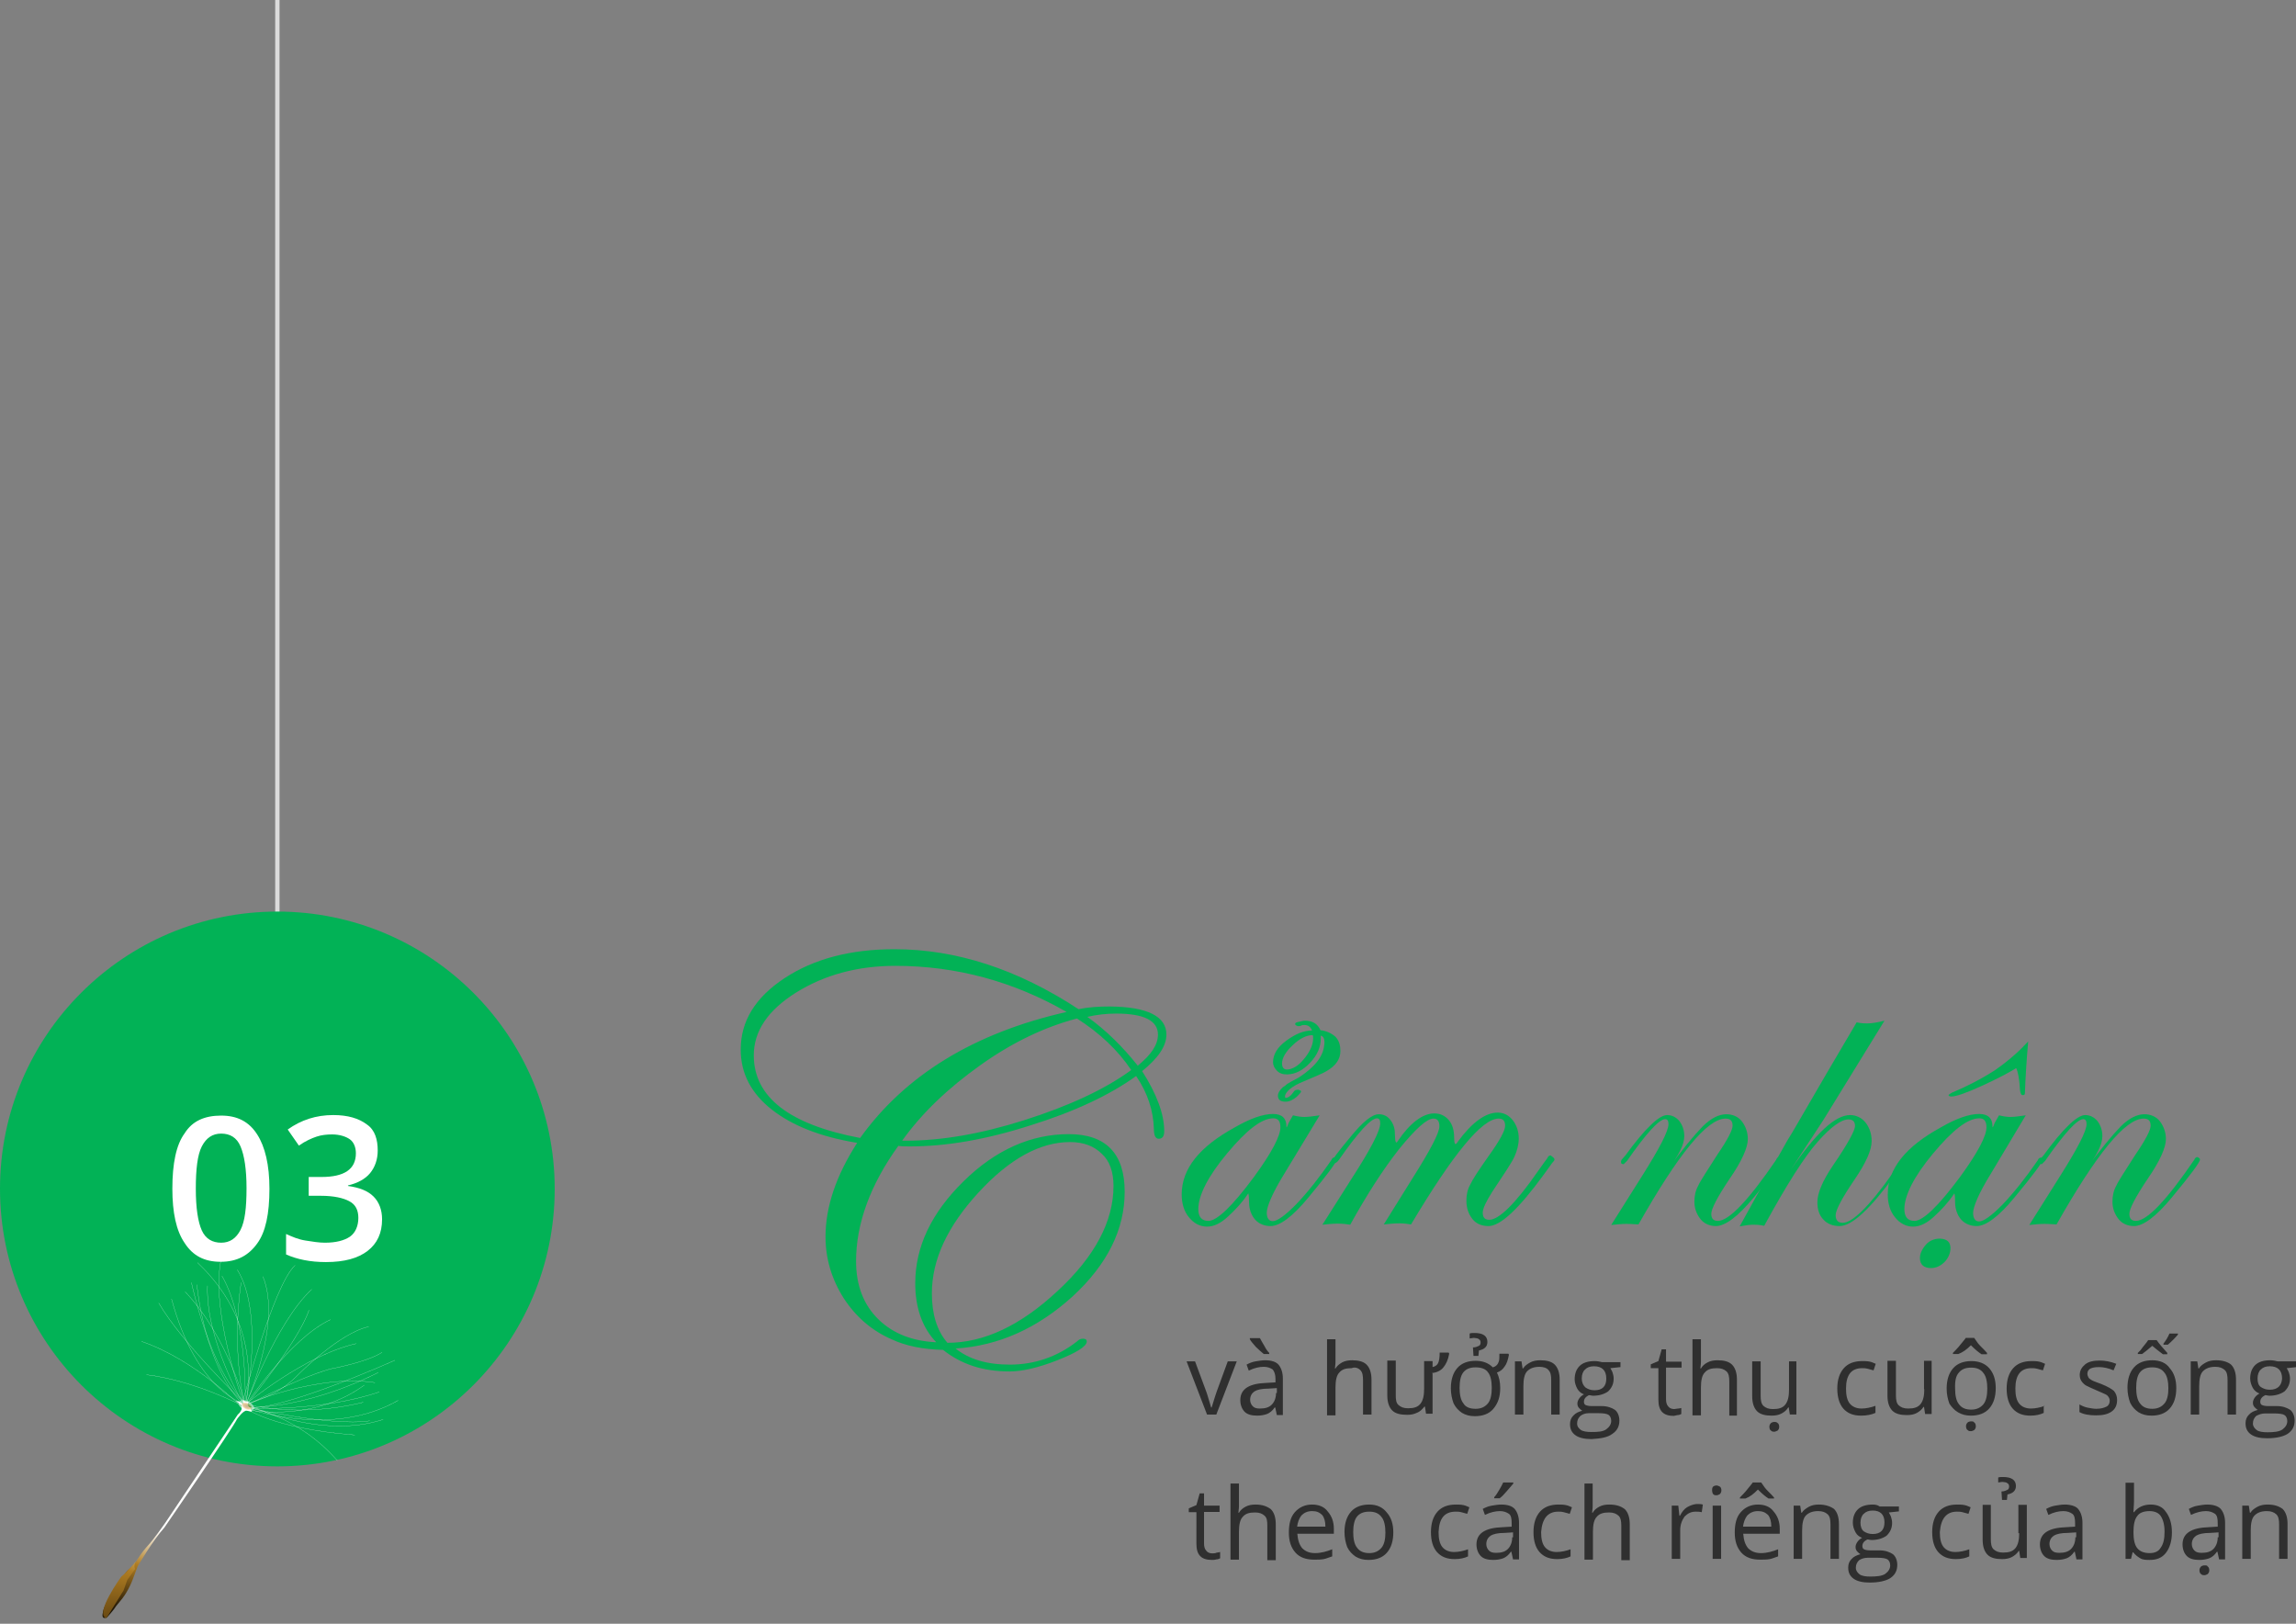 <?xml version="1.0" encoding="utf-8"?>
<!-- Generator: Adobe Illustrator 18.1.0, SVG Export Plug-In . SVG Version: 6.00 Build 0)  -->
<svg version="1.1" id="Layer_1" xmlns="http://www.w3.org/2000/svg" xmlns:xlink="http://www.w3.org/1999/xlink" x="0px" y="0px"
	 viewBox="0 0 841.9 595.3" enable-background="new 0 0 841.9 595.3" xml:space="preserve">
<rect x="0" y="0" width="841.9" height="595.3" fill="#808080" stroke="none"/>
<g>
	<g>
		<path fill="#2F2F2F" d="M446,518.6l7.5-19.5h-3.3c-2.4,6.7-4.1,11-4.7,13c-0.6,2-1,3.3-1.2,3.9h-0.2c-0.2-0.8-0.8-2.6-1.6-5.3
			l-4.3-11.6h-3.1l7.5,19.5H446L446,518.6z M463.4,496.4h2V496c-0.6-0.6-1.2-1.4-1.8-2.6c-0.6-1-1.2-2-1.6-2.8h-3.7v0.4
			c0.4,0.8,1.2,1.6,2.2,2.8C461.8,495,462.6,495.8,463.4,496.4z M463.9,498.7c-1.2,0-2.2,0.2-3.5,0.4c-1.2,0.2-2.2,0.6-3.3,1.2
			l0.8,2.2c2-1,3.9-1.4,5.5-1.4c1.4,0,2.4,0.4,3.3,1c0.6,0.8,1,1.8,1,3.5v1.2l-3.3,0.2c-6.3,0.2-9.6,2.2-9.6,6.3
			c0,1.8,0.6,3.3,1.6,4.3c1,1,2.6,1.4,4.5,1.4c1.4,0,2.6-0.2,3.7-0.6c1-0.4,2-1.2,2.8-2.4h0.2l0.6,2.8h2.2v-13.4
			c0-2.2-0.6-3.9-1.6-5.1C467.9,499.3,466.3,498.7,463.9,498.7z M467.9,510.7c0,1.8-0.6,3.3-1.6,4.3c-1,1-2.4,1.4-4.3,1.4
			c-1.2,0-2-0.2-2.6-0.8c-0.6-0.6-1-1.4-1-2.4c0-1.4,0.6-2.4,1.6-3.1c1-0.6,2.6-1,5.1-1l3.1-0.2v1.8H467.9z M498.8,502.3
			c0.8,0.8,1,2,1,3.7v12.6h3.1v-12.8c0-2.4-0.6-4.3-1.8-5.5c-1.2-1.2-3.1-1.6-5.3-1.6c-1.4,0-2.6,0.2-3.7,0.8
			c-1,0.6-1.8,1.2-2.4,2.2h-0.2c0-0.6,0.2-1.4,0.2-2.4V491h-3.1v27.9h3.1v-10.2c0-2.6,0.4-4.5,1.4-5.5c1-1.2,2.4-1.6,4.5-1.6
			C496.8,501.1,498,501.5,498.8,502.3z M525.1,503.4c1.6-0.2,3.1-0.8,4.1-2s1.8-2.8,2.2-5.1l-0.2-0.4h-3.3c0,1.8-0.2,3.1-0.6,3.9
			c-0.4,0.8-1.2,1.2-2,1.4v-2.2h-3.1v10.2c0,2.4-0.4,4.3-1.4,5.5c-1,1.2-2.4,1.6-4.5,1.6c-1.6,0-2.6-0.4-3.5-1.2s-1-2-1-3.7v-12.6
			h-3.1v12.8c0,2.4,0.6,4.3,1.8,5.5c1.2,1.2,3.1,1.6,5.5,1.6c1.4,0,2.4-0.2,3.7-0.8c1-0.4,1.8-1.2,2.6-2.2h0.2l0.4,2.6h2.4v-14.8
			H525.1z M542.3,491c0.4,0.2,0.6,0.6,0.6,1.2s-0.2,1-0.6,1.2c-0.4,0.2-1.2,0.6-2.2,0.6l0.2,3.1h1.8l0.2-2c2-0.4,3.1-1.4,3.1-3.1
			c0-2.2-1.6-3.3-4.7-3.3c-0.8,0-1.4,0-1.8,0.2v1.8c0.4,0,1-0.2,1.6-0.2C541.3,490.6,541.9,490.6,542.3,491z M550.1,508.9
			c0-2.2-0.4-4.1-1.2-5.7c1.2-0.4,2.2-1.2,2.8-2.2c0.8-1,1.2-2.4,1.6-4.3l-0.2-0.4h-3.3c0,1.2,0,2.2-0.2,2.8c-0.2,0.6-0.4,1-0.8,1.4
			c-0.4,0.4-0.8,0.6-1.4,0.8c-1.6-1.6-3.7-2.4-6.3-2.4c-2.8,0-5.1,0.8-6.7,2.6c-1.6,1.8-2.4,4.3-2.4,7.5c0,2,0.4,3.9,1,5.5
			c0.8,1.6,1.8,2.6,3.1,3.5c1.4,0.8,2.8,1.2,4.7,1.2c2.8,0,5.1-0.8,6.7-2.6C549.3,514.5,550.1,512.1,550.1,508.9z M545.6,514.5
			c-1,1.2-2.4,2-4.5,2s-3.7-0.6-4.5-2c-1-1.2-1.4-3.3-1.4-5.7s0.4-4.5,1.4-5.7c1-1.2,2.4-1.8,4.5-1.8s3.7,0.6,4.5,1.8
			c1,1.2,1.4,3.3,1.4,5.7S546.6,513.3,545.6,514.5z M567.8,502.3c0.8,0.8,1,2,1,3.7v12.6h3.1v-12.8c0-2.4-0.6-4.3-1.8-5.5
			c-1.2-1.2-3.1-1.6-5.3-1.6c-1.4,0-2.6,0.2-3.7,0.8s-2,1.2-2.6,2.2h-0.2l-0.4-2.6h-2.4v19.5h3.1v-10.4c0-2.6,0.4-4.5,1.4-5.5
			c1-1,2.4-1.6,4.5-1.6C565.9,501.1,567.2,501.5,567.8,502.3z M591.2,525.7c1.8-1.2,2.6-2.8,2.6-4.9c0-1.6-0.6-3.1-1.6-3.9
			c-1.2-0.8-2.8-1.4-4.9-1.4h-3.7c-1,0-1.8-0.2-2.2-0.4c-0.4-0.2-0.6-0.6-0.6-1.2c0-1,0.6-1.8,1.8-2.4c0.6,0,1,0.2,1.6,0.2
			c2.2,0,4.1-0.6,5.5-1.6c1.2-1.2,2-2.6,2-4.7c0-0.8-0.2-1.6-0.4-2.2c-0.2-0.6-0.6-1.2-0.8-1.6l3.7-0.4v-1.8h-6.7
			c-0.8-0.2-1.8-0.4-2.8-0.4c-2.4,0-4.3,0.6-5.5,1.8c-1.2,1.2-1.8,2.8-1.8,4.9c0,1.2,0.4,2.4,1,3.5c0.6,1,1.4,1.6,2.4,2
			c-0.8,0.4-1.4,1-1.8,1.6c-0.4,0.6-0.6,1.2-0.6,1.8s0.2,1.2,0.6,1.6c0.4,0.4,0.8,0.8,1.2,1c-1.4,0.4-2.4,0.8-3.3,1.8
			c-0.8,0.8-1.2,1.8-1.2,3.1c0,1.8,0.6,3.1,2,4.1c1.4,1,3.5,1.4,5.9,1.4C586.9,527.4,589.5,527,591.2,525.7z M580,505.4
			c0-1.4,0.4-2.6,1.2-3.3c0.8-0.8,1.8-1.2,3.3-1.2c2.8,0,4.5,1.4,4.5,4.5c0,2.8-1.4,4.3-4.3,4.3c-1.4,0-2.4-0.4-3.3-1
			C580.4,507.8,580,506.6,580,505.4z M578.3,521.9c0-1.2,0.4-2,1.2-2.8c0.8-0.6,1.8-1,3.1-1h3.5c1.8,0,3.1,0.2,3.7,0.6
			c0.6,0.4,1,1.2,1,2.2c0,1.2-0.6,2.2-1.8,3.1s-3.1,1-5.5,1c-1.6,0-3.1-0.2-3.9-0.8C579,523.7,578.3,523.1,578.3,521.9z
			 M615.1,518.8c0.6,0,1-0.2,1.4-0.4v-2.2c-0.2,0-0.6,0.2-1.2,0.2c-0.4,0-1,0.2-1.4,0.2c-1,0-1.8-0.4-2.2-1
			c-0.6-0.6-0.8-1.6-0.8-2.6v-11.6h5.7v-2.2h-5.7v-4.5h-1.6l-1.2,4.3l-2.8,1.2v1.4h2.8v11.6c0,4.1,1.8,5.9,5.7,5.9
			C613.9,519,614.5,519,615.1,518.8z M636.9,518.6v-12.8c0-2.4-0.6-4.3-1.8-5.5s-3.1-1.6-5.3-1.6c-1.4,0-2.6,0.2-3.7,0.8
			s-1.8,1.2-2.4,2.2h-0.2c0-0.6,0.2-1.4,0.2-2.4V491h-3.1v27.9h3.1v-10.2c0-2.6,0.4-4.5,1.4-5.5c1-1.2,2.4-1.6,4.5-1.6
			c1.6,0,2.6,0.4,3.5,1.2c0.8,0.8,1,2,1,3.7V519h2.8V518.6z M659.1,499.1H656v10.4c0,2.4-0.4,4.3-1.4,5.5c-1,1.2-2.4,1.6-4.5,1.6
			c-1.6,0-2.6-0.4-3.5-1.2c-0.8-0.8-1-2-1-3.7v-12.6h-3.1v12.8c0,2.4,0.6,4.3,1.8,5.5c1.2,1.2,3.1,1.6,5.3,1.6
			c1.4,0,2.6-0.2,3.7-0.8s1.8-1.2,2.4-2.2h0.2l0.4,2.6h2.4v-19.5H659.1z M651.8,524.5c0.4-0.4,0.6-0.8,0.6-1.4
			c0-0.6-0.2-1.2-0.6-1.4c-0.4-0.4-0.8-0.4-1.2-0.4c-0.4,0-1,0.2-1.2,0.4c-0.4,0.4-0.6,0.8-0.6,1.4c0,0.6,0.2,1.2,0.6,1.4
			c0.4,0.4,0.8,0.4,1.2,0.4C650.9,524.9,651.3,524.7,651.8,524.5z M687.7,518v-2.6c-1.6,0.6-3.5,1-5.1,1c-1.8,0-3.3-0.6-4.3-1.8
			c-1-1.2-1.4-3.1-1.4-5.5c0-5.1,2-7.5,5.9-7.5c0.6,0,1.2,0,2,0.2s1.4,0.4,2.2,0.6l0.8-2.4c-0.6-0.2-1.2-0.6-2.2-0.8
			c-1-0.2-1.8-0.2-2.8-0.2c-2.8,0-5.1,0.8-6.7,2.6c-1.6,1.8-2.4,4.3-2.4,7.5s0.8,5.7,2.2,7.3c1.6,1.8,3.7,2.6,6.5,2.6
			C684.7,519,686.3,518.6,687.7,518z M705.6,509.3c0,2.4-0.4,4.3-1.4,5.5c-1,1.2-2.4,1.6-4.5,1.6c-1.6,0-2.6-0.4-3.5-1.2
			c-0.8-0.8-1-2-1-3.7v-12.6h-3.1v12.8c0,2.4,0.6,4.3,1.8,5.5c1.2,1.2,3.1,1.6,5.3,1.6c1.4,0,2.6-0.2,3.7-0.8c1-0.6,1.8-1.2,2.4-2.2
			h0.2l0.4,2.6h2.4v-19.5h-2.8V509.3z M722.7,521.1c-0.4,0-1,0.2-1.2,0.4c-0.4,0.4-0.6,0.8-0.6,1.4c0,0.6,0.2,1.2,0.6,1.4
			c0.4,0.4,0.8,0.4,1.2,0.4s0.8-0.2,1.2-0.4c0.4-0.4,0.6-0.8,0.6-1.4c0-0.6-0.2-1.2-0.6-1.4C723.7,521.1,723.3,521.1,722.7,521.1z
			 M722.7,493.2c1.6,1.6,2.8,2.6,3.9,3.3h2V496c-1.4-1.6-2.6-2.6-3.3-3.5c-0.6-0.8-1-1.4-1.4-2h-3.1c-0.2,0.4-0.8,1-1.4,1.8
			c-0.6,0.8-1.6,2-3.3,3.7v0.4h2C719.7,495.8,721.1,494.8,722.7,493.2z M718,517.8c1.4,0.8,2.8,1.2,4.7,1.2c2.8,0,5.1-0.8,6.7-2.6
			c1.6-1.8,2.4-4.3,2.4-7.5c0-3.1-0.8-5.5-2.4-7.3c-1.6-1.8-3.9-2.6-6.5-2.6c-2.8,0-5.1,0.8-6.7,2.6c-1.6,1.8-2.4,4.3-2.4,7.5
			c0,2,0.4,3.9,1,5.5C715.6,515.8,716.6,517,718,517.8z M718.3,503.2c1-1.2,2.4-1.8,4.5-1.8c2,0,3.5,0.6,4.5,2
			c1,1.2,1.4,3.3,1.4,5.7c0,2.4-0.4,4.5-1.4,5.7s-2.4,2-4.5,2c-2,0-3.5-0.6-4.5-2c-1-1.2-1.4-3.3-1.4-5.7
			C716.8,506.2,717.2,504.4,718.3,503.2z M749.8,515.4c-1.6,0.6-3.5,1-5.1,1c-1.8,0-3.3-0.6-4.3-1.8c-1-1.2-1.4-3.1-1.4-5.5
			c0-5.1,2-7.5,5.9-7.5c0.6,0,1.2,0,2,0.2s1.4,0.4,2.2,0.6l0.8-2.4c-0.6-0.2-1.2-0.6-2.2-0.8c-1-0.2-1.8-0.2-2.8-0.2
			c-2.8,0-5.1,0.8-6.7,2.6c-1.6,1.8-2.4,4.3-2.4,7.5s0.8,5.7,2.2,7.3c1.6,1.8,3.7,2.6,6.5,2.6c2,0,3.7-0.4,4.9-1v-2.6H749.8z
			 M770.5,507.4c-1.6-0.6-2.8-1-3.5-1.4c-0.6-0.4-1-0.6-1.2-1s-0.4-0.8-0.4-1.4c0-0.8,0.4-1.4,1-1.8c0.8-0.4,1.8-0.6,3.3-0.6
			c1.6,0,3.5,0.4,5.3,1.2l1-2.4c-2-0.8-4.1-1.2-6.1-1.2c-2.2,0-4.1,0.4-5.3,1.4c-1.2,1-2,2.2-2,3.9c0,0.8,0.2,1.6,0.6,2.2
			c0.4,0.6,1,1.2,1.6,1.6c0.8,0.4,2,1,3.9,1.8c1.8,0.8,3.3,1.4,3.9,1.8c0.6,0.6,1,1.2,1,2c0,1-0.4,1.8-1.2,2.2
			c-0.8,0.4-2,0.8-3.7,0.8c-1,0-2-0.2-3.1-0.4s-2-0.6-3.1-1.2v2.8c1.4,0.8,3.5,1.2,6.1,1.2c2.4,0,4.3-0.4,5.7-1.4c1.4-1,2-2.4,2-4.3
			c0-1.2-0.4-2.4-1.2-3.3C774.4,509.3,773,508.4,770.5,507.4z M793.3,492.6v0.4h1.6c1.4-1.2,2.6-2.4,3.7-3.7v-0.4h-3.1
			C794.9,490.3,794.1,491.6,793.3,492.6z M789.2,498.7c-2.8,0-5.1,0.8-6.7,2.6s-2.4,4.3-2.4,7.5c0,2,0.4,3.9,1,5.5
			c0.8,1.6,1.8,2.6,3.1,3.5c1.4,0.8,2.8,1.2,4.7,1.2c2.8,0,5.1-0.8,6.7-2.6s2.4-4.3,2.4-7.5c0-3.1-0.8-5.5-2.4-7.3
			C794.3,499.7,792.1,498.7,789.2,498.7z M793.7,514.5c-1,1.2-2.4,2-4.5,2c-2,0-3.5-0.6-4.5-2c-1-1.2-1.4-3.3-1.4-5.7
			s0.4-4.5,1.4-5.7c1-1.2,2.4-1.8,4.5-1.8c2,0,3.5,0.6,4.5,2c1,1.2,1.4,3.3,1.4,5.7C795.1,511.3,794.7,513.3,793.7,514.5z
			 M789.2,493.4c1.2,1,2.4,2,3.9,3.1h1.6V496c-1.8-2-3.1-3.5-3.9-4.7h-3.1c-0.6,1-1.6,2-2.8,3.7l-1,1v0.4h1.6
			C786.6,495.6,787.8,494.6,789.2,493.4z M812.6,498.7c-1.4,0-2.6,0.2-3.7,0.8s-2,1.2-2.6,2.2h-0.2l-0.4-2.6h-2.4v19.5h3.1v-10.4
			c0-2.6,0.4-4.5,1.4-5.5c1-1,2.4-1.6,4.5-1.6c1.6,0,2.6,0.4,3.5,1.2c0.8,0.8,1,2,1,3.7v12.6h3.1v-12.8c0-2.4-0.6-4.3-1.8-5.5
			C816.9,499.3,815,498.7,812.6,498.7z M841.9,499.1h-6.7c-0.8-0.2-1.8-0.4-2.8-0.4c-2.4,0-4.3,0.6-5.5,1.8
			c-1.2,1.2-1.8,2.8-1.8,4.9c0,1.2,0.4,2.4,1,3.5c0.6,1,1.4,1.6,2.4,2c-0.8,0.4-1.4,1-1.8,1.6c-0.4,0.6-0.6,1.2-0.6,1.8
			s0.2,1.2,0.6,1.6c0.4,0.4,0.8,0.8,1.2,1c-1.4,0.4-2.4,0.8-3.3,1.8c-0.8,0.8-1.2,1.8-1.2,3.1c0,1.8,0.6,3.1,2,4.1
			c1.4,1,3.5,1.4,5.9,1.4c3.3,0,5.9-0.6,7.5-1.6c1.8-1.2,2.6-2.8,2.6-4.9c0-1.6-0.6-3.1-1.6-3.9c-1.2-0.8-2.8-1.4-4.9-1.4h-3.3
			c-1,0-1.8-0.2-2.2-0.4c-0.4-0.2-0.6-0.6-0.6-1.2c0-1,0.6-1.8,1.8-2.4c0.6,0,1,0.2,1.6,0.2c2.2,0,4.1-0.6,5.5-1.6
			c1.2-1.2,2-2.6,2-4.7c0-0.8-0.2-1.6-0.4-2.2c-0.2-0.6-0.6-1.2-0.8-1.6l3.7-0.4v-2H841.9z M830.5,518.2h3.5c1.8,0,3.1,0.2,3.7,0.6
			c0.6,0.4,1,1.2,1,2.2c0,1.2-0.6,2.2-1.8,3.1c-1.2,0.8-3.1,1-5.5,1c-1.6,0-3.1-0.2-3.9-0.8c-0.8-0.6-1.4-1.4-1.4-2.4
			c0-1.2,0.4-2,1.2-2.8C828.3,518.6,829.3,518.2,830.5,518.2z M832.3,509.5c-1.4,0-2.4-0.4-3.3-1s-1.2-1.8-1.2-3.1
			c0-1.4,0.4-2.6,1.2-3.3c0.8-0.8,1.8-1.2,3.3-1.2c2.8,0,4.5,1.4,4.5,4.5C836.6,508,835.2,509.5,832.3,509.5z M444.5,569.5
			c-1,0-1.8-0.4-2.2-1c-0.6-0.6-0.8-1.6-0.8-2.6v-11.6h5.7V552h-5.7v-4.5h-1.6l-1.2,4.3l-2.8,1.2v1.4h2.8V566c0,4.1,1.8,5.9,5.7,5.9
			c0.4,0,1,0,1.6-0.2c0.6,0,1-0.2,1.4-0.4V569c-0.2,0-0.6,0.2-1.2,0.2C445.6,569.5,445.1,569.5,444.5,569.5z M460.4,551.6
			c-1.4,0-2.6,0.2-3.7,0.8s-1.8,1.2-2.4,2.2h-0.2c0-0.6,0.2-1.4,0.2-2.4v-8.3h-3.1v27.9h3.1v-10.2c0-2.6,0.4-4.5,1.4-5.5
			c1-1.2,2.4-1.6,4.5-1.6c1.6,0,2.6,0.4,3.5,1.2s1,2,1,3.7v12.6h3.1v-13.2c0-2.4-0.6-4.3-1.8-5.5
			C464.5,552.2,462.8,551.6,460.4,551.6z M481.1,551.6c-2.6,0-4.7,1-6.3,2.8c-1.6,1.8-2.2,4.3-2.2,7.5c0,3.1,0.8,5.5,2.4,7.3
			c1.6,1.8,3.9,2.6,6.9,2.6c1.4,0,2.4,0,3.5-0.2c1-0.2,1.8-0.6,3.1-1V568c-2,0.8-4.1,1.4-6.3,1.4c-2,0-3.5-0.6-4.7-1.8
			c-1-1.2-1.6-2.8-1.8-5.3h13.4v-1.8c0-2.6-0.8-4.7-2.2-6.3C485.6,552.4,483.6,551.6,481.1,551.6z M475.6,559.9
			c0.2-1.8,0.8-3.3,1.6-4.3c1-1,2.2-1.6,3.9-1.6s2.6,0.4,3.7,1.4c0.8,1,1.2,2.4,1.2,4.3h-10.4V559.9z M502.1,551.6
			c-2.8,0-5.1,0.8-6.7,2.6c-1.6,1.8-2.4,4.3-2.4,7.5c0,2,0.4,3.9,1,5.5c0.8,1.6,1.8,2.6,3.1,3.5c1.4,0.8,2.8,1.2,4.7,1.2
			c2.8,0,5.1-0.8,6.7-2.6c1.6-1.8,2.4-4.3,2.4-7.5c0-3.1-0.8-5.5-2.4-7.3C507,552.6,504.9,551.6,502.1,551.6z M506.6,567.4
			c-1,1.2-2.4,2-4.5,2c-2,0-3.5-0.6-4.5-2c-1-1.2-1.4-3.3-1.4-5.7c0-2.4,0.4-4.5,1.4-5.7s2.4-1.8,4.5-1.8c2,0,3.5,0.6,4.5,2
			c1,1.2,1.4,3.3,1.4,5.7C508,564.2,507.6,566.2,506.6,567.4z M533.8,554.2c0.6,0,1.2,0,2,0.2s1.4,0.4,2.2,0.6l0.8-2.4
			c-0.6-0.2-1.2-0.6-2.2-0.8c-1-0.2-1.8-0.2-2.8-0.2c-2.8,0-5.1,0.8-6.7,2.6c-1.6,1.8-2.4,4.3-2.4,7.5c0,3.3,0.8,5.7,2.2,7.3
			c1.6,1.8,3.7,2.6,6.5,2.6c2,0,3.7-0.4,4.9-1V568c-1.6,0.6-3.5,1-5.1,1c-1.8,0-3.3-0.6-4.3-1.8c-1-1.2-1.4-3.1-1.4-5.5
			C527.7,556.6,529.7,554.2,533.8,554.2z M550.5,551.6c-1.2,0-2.2,0.2-3.5,0.4c-1.2,0.2-2.2,0.6-3.3,1.2l0.8,2.2
			c2-1,3.9-1.4,5.5-1.4c1.4,0,2.4,0.4,3.3,1c0.8,0.6,1,1.8,1,3.5v1.2l-3.3,0.2c-6.3,0.2-9.6,2.2-9.6,6.3c0,1.8,0.6,3.3,1.6,4.3
			c1,1,2.6,1.4,4.5,1.4c1.4,0,2.6-0.2,3.7-0.6c1-0.4,2-1.2,2.8-2.4h0.2l0.6,2.8h2.2v-13.4c0-2.2-0.6-3.9-1.6-5.1
			C554.5,552.2,552.9,551.6,550.5,551.6z M554.5,563.6c0,1.8-0.6,3.3-1.6,4.3c-1,1-2.4,1.4-4.3,1.4c-1.2,0-2-0.2-2.6-0.8
			s-1-1.4-1-2.4c0-1.4,0.6-2.4,1.6-3.1c1-0.6,2.6-1,5.1-1l3.1-0.2v1.8H554.5z M549.7,546.3c-0.6,1-1.2,2-1.8,2.6v0.4h2
			c0.8-0.6,1.6-1.4,2.6-2.6s1.8-2,2.4-2.8v-0.4h-3.7C550.9,544.2,550.3,545.3,549.7,546.3z M571.4,554.2c0.6,0,1.2,0,2,0.2
			s1.4,0.4,2.2,0.6l0.8-2.4c-0.6-0.2-1.2-0.6-2.2-0.8c-1-0.2-1.8-0.2-2.8-0.2c-2.8,0-5.1,0.8-6.7,2.6c-1.6,1.8-2.4,4.3-2.4,7.5
			c0,3.3,0.8,5.7,2.2,7.3c1.6,1.8,3.7,2.6,6.5,2.6c2,0,3.7-0.4,4.9-1V568c-1.6,0.6-3.5,1-5.1,1c-1.8,0-3.3-0.6-4.3-1.8
			c-1-1.2-1.4-3.1-1.4-5.5C565.5,556.6,567.6,554.2,571.4,554.2z M590.1,551.6c-1.4,0-2.6,0.2-3.7,0.8s-1.8,1.2-2.4,2.2h-0.2
			c0-0.6,0.2-1.4,0.2-2.4v-8.3H581v27.9h3.1v-10.2c0-2.6,0.4-4.5,1.4-5.5c1-1.2,2.4-1.6,4.5-1.6c1.6,0,2.6,0.4,3.5,1.2
			c0.8,0.8,1,2,1,3.7v12.6h3.1v-13.2c0-2.4-0.6-4.3-1.8-5.5C594.4,552.2,592.6,551.6,590.1,551.6z M618.6,552.6
			c-1,0.6-1.8,1.6-2.6,3.1h-0.2l-0.4-3.7h-2.4v19.5h3.1v-10.6c0-1.8,0.6-3.5,1.6-4.9c1.2-1.2,2.4-1.8,4.1-1.8c0.6,0,1.4,0,2.2,0.2
			l0.4-2.8c-0.6-0.2-1.4-0.2-2.4-0.2C620.6,551.6,619.6,552,618.6,552.6z M629.4,544.6c-0.4,0-1,0.2-1.2,0.4
			c-0.4,0.4-0.4,0.8-0.4,1.4c0,0.6,0.2,1.2,0.4,1.4c0.4,0.4,0.8,0.4,1.2,0.4s0.8-0.2,1.2-0.4c0.4-0.4,0.6-0.8,0.6-1.4
			c0-0.6-0.2-1.2-0.6-1.4C630.2,544.8,629.8,544.6,629.4,544.6z M628,571.5h3.1V552H628V571.5z M644.6,546.1
			c1.6,1.6,2.8,2.6,3.9,3.3h2v-0.4c-1.4-1.6-2.6-2.6-3.3-3.5c-0.6-0.8-1-1.4-1.4-2h-3.1c-0.2,0.4-0.8,1-1.4,1.8
			c-0.6,0.8-1.6,2-3.3,3.7v0.4h2C641.8,548.7,643,547.7,644.6,546.1z M644.6,551.6c-2.6,0-4.7,1-6.3,2.8c-1.6,1.8-2.2,4.3-2.2,7.5
			c0,3.1,0.8,5.5,2.4,7.3s3.9,2.6,6.9,2.6c1.4,0,2.4,0,3.5-0.2s1.8-0.6,3.1-1V568c-2,0.8-4.1,1.4-6.3,1.4c-2,0-3.5-0.6-4.7-1.8
			c-1-1.2-1.6-2.8-1.8-5.3h13.4v-1.8c0-2.6-0.8-4.7-2.2-6.3C649.1,552.4,647.1,551.6,644.6,551.6z M639.1,559.9
			c0.2-1.8,0.8-3.3,1.6-4.3c1-1,2.2-1.6,3.9-1.6c1.6,0,2.6,0.4,3.7,1.4c0.8,1,1.2,2.4,1.2,4.3h-10.4V559.9z M667,551.6
			c-1.4,0-2.6,0.2-3.7,0.8c-1,0.6-2,1.2-2.6,2.2h-0.2l-0.4-2.6h-2.4v19.5h3.1v-10.4c0-2.6,0.4-4.5,1.4-5.5c1-1,2.4-1.6,4.5-1.6
			c1.6,0,2.6,0.4,3.5,1.2c0.8,0.8,1,2,1,3.7v12.6h3.1v-12.8c0-2.4-0.6-4.3-1.8-5.5C671.1,552.2,669.2,551.6,667,551.6z M686.7,551.6
			c-2.4,0-4.3,0.6-5.5,1.8s-1.8,2.8-1.8,4.9c0,1.2,0.4,2.4,1,3.5s1.4,1.6,2.4,2c-0.8,0.4-1.4,1-1.8,1.6c-0.4,0.6-0.6,1.2-0.6,1.8
			s0.2,1.2,0.6,1.6c0.4,0.4,0.8,0.8,1.2,1c-1.4,0.4-2.4,0.8-3.3,1.8c-0.8,0.8-1.2,1.8-1.2,3.1c0,1.8,0.6,3.1,2,4.1
			c1.4,1,3.5,1.4,5.9,1.4c3.3,0,5.9-0.6,7.5-1.6c1.8-1.2,2.6-2.8,2.6-4.9c0-1.6-0.6-3.1-1.6-3.9c-1.2-0.8-2.8-1.4-4.9-1.4h-3.5
			c-1,0-1.8-0.2-2.2-0.4c-0.4-0.2-0.6-0.6-0.6-1.2c0-1,0.6-1.8,1.8-2.4c0.6,0,1,0.2,1.6,0.2c2.2,0,4.1-0.6,5.5-1.6
			c1.2-1.2,2-2.6,2-4.7c0-0.8-0.2-1.6-0.4-2.2c-0.2-0.6-0.6-1.2-0.8-1.6l3.7-0.4v-1.8h-7.1C688.6,551.8,687.7,551.6,686.7,551.6z
			 M684.9,571.1h3.5c1.8,0,3.1,0.2,3.7,0.6c0.6,0.4,1,1.2,1,2.2c0,1.2-0.6,2.2-1.8,3.1c-1.2,0.8-3.1,1-5.5,1c-1.6,0-3.1-0.2-3.9-0.8
			c-0.8-0.6-1.4-1.4-1.4-2.4c0-1.2,0.4-2,1.2-2.8C682.5,571.5,683.5,571.1,684.9,571.1z M691,558.1c0,2.8-1.4,4.3-4.3,4.3
			c-1.4,0-2.4-0.4-3.3-1c-0.8-0.6-1.2-1.8-1.2-3.1c0-1.4,0.4-2.6,1.2-3.3c0.8-0.8,1.8-1.2,3.3-1.2C689.4,553.8,691,555.2,691,558.1z
			 M717.6,554.2c0.6,0,1.2,0,2,0.2s1.4,0.4,2.2,0.6l0.8-2.4c-0.6-0.2-1.2-0.6-2.2-0.8c-1-0.2-1.8-0.2-2.8-0.2
			c-2.8,0-5.1,0.8-6.7,2.6c-1.6,1.8-2.4,4.3-2.4,7.5c0,3.3,0.8,5.7,2.2,7.3c1.6,1.8,3.7,2.6,6.5,2.6c2,0,3.7-0.4,4.9-1V568
			c-1.6,0.6-3.5,1-5.1,1c-1.8,0-3.3-0.6-4.3-1.8c-1-1.2-1.4-3.1-1.4-5.5C711.7,556.6,713.8,554.2,717.6,554.2z M736.1,543.8
			c0.4,0.2,0.6,0.6,0.6,1.2c0,0.6-0.2,1-0.6,1.2c-0.4,0.2-1.2,0.6-2.2,0.6l0.2,3.1h1.8l0.2-2c2-0.4,3.1-1.4,3.1-3.1
			c0-2.2-1.6-3.3-4.7-3.3c-0.8,0-1.4,0-1.8,0.2v1.8c0.4,0,1-0.2,1.6-0.2C735.1,543.4,735.7,543.4,736.1,543.8z M740.4,562.1
			c0,2.4-0.4,4.3-1.4,5.5c-1,1.2-2.4,1.6-4.5,1.6c-1.6,0-2.6-0.4-3.5-1.2c-0.8-0.8-1-2-1-3.7v-12.6H727v12.8c0,2.4,0.6,4.3,1.8,5.5
			s3.1,1.6,5.3,1.6c1.4,0,2.6-0.2,3.7-0.8c1-0.6,1.8-1.2,2.4-2.2h0.2l0.4,2.6h2.4v-19.5h-3.1v10.4H740.4z M757.1,551.6
			c-1.2,0-2.2,0.2-3.5,0.4c-1.2,0.2-2.2,0.6-3.3,1.2l0.8,2.2c2-1,3.9-1.4,5.5-1.4c1.4,0,2.4,0.4,3.3,1c0.8,0.6,1,1.8,1,3.5v1.2
			l-3.3,0.2c-6.3,0.2-9.6,2.2-9.6,6.3c0,1.8,0.6,3.3,1.6,4.3c1,1,2.6,1.4,4.5,1.4c1.4,0,2.6-0.2,3.7-0.6c1-0.4,2-1.2,2.8-2.4h0.2
			l0.6,2.8h2.2v-13.4c0-2.2-0.6-3.9-1.6-5.1C761.2,552.2,759.3,551.6,757.1,551.6z M761,563.6c0,1.8-0.6,3.3-1.6,4.3
			c-1,1-2.4,1.4-4.3,1.4c-1.2,0-2-0.2-2.6-0.8s-1-1.4-1-2.4c0-1.4,0.6-2.4,1.6-3.1c1-0.6,2.6-1,5.1-1l3.1-0.2v1.8H761z M788.6,551.6
			c-2.6,0-4.7,1-6.1,2.8h-0.2c0-1.2,0.2-2.6,0.2-4.1v-6.7h-3.1v27.9h2l0.6-2.4h0.2c0.8,1,1.6,1.6,2.6,2.2c1,0.6,2.2,0.6,3.5,0.6
			c2.6,0,4.5-0.8,5.9-2.6c1.4-1.8,2.2-4.3,2.2-7.5s-0.8-5.7-2.2-7.5C793.1,552.6,791.3,551.6,788.6,551.6z M792.3,567.4
			c-0.8,1.4-2.2,2-4.1,2c-2,0-3.5-0.6-4.5-1.8c-1-1.2-1.4-3.3-1.4-5.9s0.4-4.7,1.4-5.9c0.8-1.2,2.4-1.8,4.5-1.8
			c1.8,0,3.3,0.6,4.1,1.8c0.8,1.2,1.4,3.1,1.4,5.7C793.7,564.2,793.3,566,792.3,567.4z M808.3,573.9c-0.4,0-1,0.2-1.2,0.4
			c-0.4,0.4-0.6,0.8-0.6,1.4c0,0.6,0.2,1.2,0.6,1.4c0.4,0.4,0.8,0.4,1.2,0.4s0.8-0.2,1.2-0.4c0.4-0.4,0.6-0.8,0.6-1.4
			c0-0.6-0.2-1.2-0.6-1.4C809.4,573.9,808.9,573.9,808.3,573.9z M809.4,551.6c-1.2,0-2.2,0.2-3.5,0.4c-1.2,0.2-2.2,0.6-3.3,1.2
			l0.8,2.2c2-1,3.9-1.4,5.5-1.4c1.4,0,2.4,0.4,3.3,1c0.8,0.6,1,1.8,1,3.5v1.2l-3.3,0.2c-6.3,0.2-9.6,2.2-9.6,6.3
			c0,1.8,0.6,3.3,1.6,4.3s2.6,1.4,4.5,1.4c1.4,0,2.6-0.2,3.7-0.6c1-0.4,2-1.2,2.8-2.4h0.2l0.6,2.8h2.2v-13.4c0-2.2-0.6-3.9-1.6-5.1
			C813.4,552.2,811.6,551.6,809.4,551.6z M813.2,563.6c0,1.8-0.6,3.3-1.6,4.3c-1,1-2.4,1.4-4.3,1.4c-1.2,0-2-0.2-2.6-0.8
			c-0.6-0.6-1-1.4-1-2.4c0-1.4,0.6-2.4,1.6-3.1c1-0.6,2.6-1,5.1-1l3.1-0.2v1.8H813.2z M831.5,551.6c-1.4,0-2.6,0.2-3.7,0.8
			s-2,1.2-2.6,2.2H825l-0.4-2.6h-2.4v19.5h3.1v-10.4c0-2.6,0.4-4.5,1.4-5.5c1-1,2.4-1.6,4.5-1.6c1.6,0,2.6,0.4,3.5,1.2
			c0.8,0.8,1,2,1,3.7v12.6h3.1v-12.8c0-2.4-0.6-4.3-1.8-5.5C835.6,552.2,834,551.6,831.5,551.6z"/>
	</g>
</g>
<g>
	<path fill="#02B256" d="M490.1,425.1c0,1-3.5,5.7-10.4,14c-5.7,6.9-10.4,10.4-13.8,10.4c-2.2,0-4.3-0.8-5.7-2.4
		c-1.4-1.6-2.2-3.9-2.2-6.3c0-2.4-0.2-3.7-0.4-3.1c-2.2,3.3-4.7,5.9-7.3,8.3c-2.6,2.4-5.1,3.7-7.7,3.7c-2.6,0-4.9-1.2-6.7-3.5
		c-1.8-2.2-2.6-5.1-2.6-8.3c0-9.4,6.5-17.5,19.5-24.6c5.7-3.3,10.4-4.9,14-4.9c3.3,0,4.9,1.6,4.9,4.5c0,0.8,0.2,0.4,0.8-1.2l1.6-2.8
		c1.6,0.4,3.1,0.6,4.1,0.6c1.2,0,3.1-0.2,5.7-0.6L471,430.2c-4.5,7.3-6.5,12.2-6.5,14.4c0,2,0.8,3.1,2.2,3.1c1.6,0,4.5-2,8.7-6.3
		c4.1-4.3,8.3-9.6,12.8-16.1c0.2-0.6,0.6-1,1.2-1C489.9,424.5,490.1,424.7,490.1,425.1z M469.5,413.3c0-2.2-0.8-3.3-2.6-3.3
		c-4.3,0-9.8,4.3-16.9,12.8c-7.1,8.5-10.6,15.5-10.6,20.5c0,2.8,1.2,4.3,3.7,4.3c3.1,0,8.7-5.3,16.7-16.1
		C466.3,422.6,469.5,416.5,469.5,413.3z M491.5,385.4c0,2.8-1.6,5.3-5.1,7.3c-1.2,0.8-4.3,2-8.7,3.9c-3.9,1.6-6.1,3.5-6.5,5.1
		c0,0.4,0,0.8,0.2,0.8c1,0,2-0.8,3.1-2.4c0.2-0.4,0.8-0.6,1.6-0.6c0.6,0.2,1,0.4,1,0.6c0,0.4-0.6,1-1.6,2c-1.4,1.2-2.8,1.8-4.1,1.8
		c-2,0-2.8-0.8-2.8-2.2c0-1,0.6-2,1.8-3.1c0.6-0.4,1.2-0.8,1.6-1.2c0.6-0.4,2-1.2,4.3-2.4c5.7-3.7,8.7-7.5,9.2-11.4
		c0.4-2.2,0-3.7-1.2-3.9c0,0,0,0.4,0,1c0,3.1-1.2,6.1-3.9,8.9c-2.6,2.8-5.5,4.3-8.5,4.3c-1.6,0-2.8-0.4-3.7-1.4
		c-0.8-0.8-1.4-1.8-1.4-3.1c0-2.8,1.6-5.5,4.9-7.9c3.3-2.4,6.3-3.7,9.4-3.7c-0.6-1.4-1.4-2-2.8-2c-0.4,0-0.8,0-1.2,0.2
		c-0.2,0.2-0.6,0.2-1.2,0.2c-0.6-0.2-1-0.4-1-0.8s0.4-0.6,1.4-0.8c1-0.2,1.6-0.4,2.2-0.4c2.8,0,4.7,1.2,5.7,3.5c2,0.2,3.9,1,5.5,2.4
		C491.1,381.6,491.5,383.4,491.5,385.4z M481.5,380.7c0-0.6,0-1-0.2-1.2c-2.2,0-4.7,1.2-7.3,3.7c-2.6,2.4-3.9,4.7-3.9,6.7
		c0,1.4,0.6,2.2,1.8,2.2c1.8,0,4.1-1.2,6.1-3.7C480.1,386,481.5,383.2,481.5,380.7z"/>
	<path fill="#02B256" d="M570,425.1c0,0.2-0.2,0.6-0.8,1.2l-3.1,4.3c-9.2,12.6-15.9,18.9-20.3,18.9c-2.4,0-4.5-0.8-5.9-2.6
		c-1.4-1.8-2.2-3.9-2.2-6.7c0-2.2,0.4-4.1,1.4-5.9c0.8-1.8,3.1-5.3,6.7-10.4c4.1-5.7,6.1-9.4,6.1-11.2s-0.8-2.6-2.4-2.6
		c-6.1,0-16.7,13-32.1,38.8c-1.2-0.2-2.6-0.4-4.3-0.4c-1.8,0-3.9,0.2-5.7,0.4l10.4-16.7c6.7-10.6,10-16.9,10-19.3
		c0-2-0.8-2.8-2.2-2.8c-2.4,0-6.5,3.7-12.6,11.2c-5.9,7.5-11.8,16.7-17.9,27.7c-1.4-0.2-2.8-0.4-4.5-0.4c-1.8,0-3.7,0.2-5.7,0.4
		l10.6-16.7c7.1-11,10.6-17.7,10.6-20.5c0-1.2-0.4-1.8-1.2-1.8c-2.2,0-6.9,5.1-14,15.3c-0.6,0.8-1.2,1.2-1.8,1.2
		c-0.4-0.2-0.6-0.4-0.6-0.8c0-0.6,2.2-3.5,6.7-8.9c4.5-5.5,7.9-8.3,10.4-8.3c1.8,0,3.3,0.8,4.3,2.2c1.2,1.6,1.6,3.3,1.6,5.3
		c0,2.6,0.4,3.5,1,2.4c4.5-6.7,9.2-10.2,13.4-10.2c2.2,0,3.9,0.8,5.3,2.4c1.4,1.6,2,3.9,2,6.3c0,2.6,0.4,3.3,1.4,1.6
		c5.1-6.9,10-10.6,14.6-10.6c2.2,0,4.1,1,5.5,2.8s2.2,4.1,2.2,6.7c0,2.2-0.6,4.5-1.6,6.7c-1,2.2-3.9,6.5-8.1,12.8
		c-2.2,3.5-3.5,6.1-3.5,7.7c0,1.8,0.8,2.6,2.4,2.6c3.5,0,9.6-5.9,17.9-17.9l2.2-3.1l1.2-1.6c0.2-0.6,0.6-1,1.2-1
		C569.8,424.5,570,424.7,570,425.1z"/>
	<path fill="#02B256" d="M653.4,425.1c0,1-3.5,5.7-10.4,14c-5.7,6.9-10.4,10.4-13.8,10.4c-2.2,0-4.3-0.8-5.7-2.6
		c-1.4-1.8-2.2-3.9-2.2-6.3c0-2.2,0.4-4.1,1.4-5.9c0.8-1.8,3.3-5.5,6.9-11.2c3.9-5.7,5.7-9.2,5.7-10.8c0-1.8-0.8-2.6-2.6-2.6
		c-6.7,0-17.3,13-31.9,38.8c-2.6-0.2-4.1-0.2-4.5-0.2c-1.6,0-3.5,0.2-5.5,0.4l11.4-18.1c6.3-10,9.6-16.3,9.6-18.9
		c0-1.2-0.4-1.8-1.2-1.8c-2.2,0-6.9,5.1-14,15.3c-0.6,0.6-1,1-1.2,1.2c-0.8,0-1-0.2-1-0.8c0-0.2,0-0.4,0.2-0.8l1.4-1.6
		c7.3-10,12.4-14.8,15.3-14.8c1.8,0,3.3,0.8,4.5,2.2c1.2,1.6,1.8,3.5,1.8,5.5c0,3.1-2,7.1-6.3,12.6c5.5-7.7,10-13,13-16.1
		c3.1-3.1,6.1-4.5,8.7-4.5c2.2,0,4.3,0.8,5.7,2.6c1.4,1.8,2.2,4.1,2.2,6.5c0,3.1-2.2,8.1-6.7,14.6c-4.5,6.7-6.7,11-6.7,12.8
		c0,1.8,0.8,2.6,2.4,2.6c4.1,0,11.2-7.5,21.4-22.4c0.2-0.6,0.6-1,1.2-1C653,424.5,653.4,424.7,653.4,425.1z"/>
	<path fill="#02B256" d="M698.9,425.1c0,0.4-0.2,0.8-0.8,1.4l-3.1,4.1c-9.2,12.6-15.9,18.9-20.5,18.9c-2.4,0-4.5-0.8-5.9-2.4
		c-1.6-1.6-2.2-3.9-2.2-6.3c0-3.3,1.8-7.7,5.5-13.2c5.7-8.3,8.3-13.2,8.3-14.8c0-1.6-0.8-2.4-2.4-2.4c-2.6,0-6.3,2.6-11.2,8.1
		s-11.4,15.7-19.7,30.9c-1.8-0.4-3.1-0.4-4.1-0.4s-2.6,0.2-4.9,0.6l10.8-19.5c1.4-2.6,3.7-6.7,6.7-12c1.6-2.4,6.3-10.8,14.4-24.6
		l11-18.7c1.6,0.4,3.1,0.4,3.9,0.4c1.8,0,3.9-0.4,6.3-1c-5.1,8.3-12.6,20.5-22.4,36.4c-0.2,0.4-4.3,6.5-12,18.3
		c9.2-13.4,16.3-20.1,21.8-20.1c2.2,0,4.3,1,5.7,2.8c1.4,1.8,2.2,4.1,2.2,6.7c0,3.3-2,7.9-6.3,14.2c-4.7,6.9-6.9,11.2-6.9,13
		c0,1.8,0.8,2.8,2.6,2.8c3.5,0,9.6-5.9,18.1-17.9l2.2-3.1l1.2-1.6c0.2-0.6,0.6-1,1.4-1C698.7,424.5,698.9,424.7,698.9,425.1z"/>
	<path fill="#02B256" d="M749,425.1c0,1-3.5,5.7-10.4,14c-5.7,6.9-10.4,10.4-13.8,10.4c-2.2,0-4.3-0.8-5.7-2.4
		c-1.4-1.6-2.2-3.9-2.2-6.3c0-2.4-0.2-3.7-0.4-3.1c-2.2,3.3-4.7,5.9-7.3,8.3c-2.6,2.4-5.1,3.7-7.7,3.7s-4.9-1.2-6.7-3.5
		c-1.8-2.2-2.6-5.1-2.6-8.3c0-9.4,6.5-17.5,19.5-24.6c5.7-3.3,10.4-4.9,14-4.9c3.3,0,4.9,1.6,4.9,4.5c0,0.8,0.2,0.4,0.8-1.2l1.6-2.8
		c1.6,0.4,3.1,0.6,4.1,0.6c1.2,0,3.1-0.2,5.7-0.6l-12.8,21.4c-4.5,7.3-6.5,12.2-6.5,14.4c0,2,0.8,3.1,2.2,3.1c1.6,0,4.5-2,8.7-6.3
		c4.1-4.3,8.3-9.6,12.8-16.1c0.2-0.6,0.6-1,1.2-1C748.8,424.5,749,424.7,749,425.1z M728.4,413.3c0-2.2-0.8-3.3-2.6-3.3
		c-4.3,0-9.8,4.3-16.9,12.8c-7.1,8.5-10.6,15.5-10.6,20.5c0,2.8,1.2,4.3,3.7,4.3c3.1,0,8.7-5.3,16.7-16.1
		C725.2,422.6,728.4,416.5,728.4,413.3z M715.2,457.6c0,1.8-0.8,3.7-2.2,5.1c-1.4,1.4-3.1,2.2-4.9,2.2c-2.6,0-4.1-1.2-4.1-3.7
		c0-1.6,0.8-3.3,2.2-4.9c1.4-1.6,3.3-2.2,5.1-2.2C714,454.2,715.2,455.4,715.2,457.6z M743.7,381.8c-0.6,6.9-1,13.2-1.2,18.9
		c0,0.6-0.2,0.8-0.8,0.8s-0.8-0.6-1-1.8c-0.2-4.1-0.8-6.9-1.4-8.1c-2.6,1.6-6.9,3.9-12.6,6.5s-9.4,3.9-11.2,3.9c-0.6,0-1-0.2-1-0.6
		c0.2-0.2,0.6-0.4,1.2-0.8c5.3-2.2,10.6-4.9,15.9-8.3C737,388.5,740.8,385,743.7,381.8z"/>
	<path fill="#02B256" d="M806.7,425.1c0,1-3.5,5.7-10.4,14c-5.7,6.9-10.4,10.4-13.8,10.4c-2.2,0-4.3-0.8-5.7-2.6
		c-1.4-1.8-2.2-3.9-2.2-6.3c0-2.2,0.4-4.1,1.4-5.9c0.8-1.8,3.3-5.5,6.9-11.2c3.9-5.7,5.7-9.2,5.7-10.8c0-1.8-0.8-2.6-2.6-2.6
		c-6.7,0-17.3,13-31.9,38.8c-2.6-0.2-4.1-0.2-4.5-0.2c-1.6,0-3.5,0.2-5.5,0.4l11.4-18.1c6.3-10,9.6-16.3,9.6-18.9
		c0-1.2-0.4-1.8-1.2-1.8c-2.2,0-6.9,5.1-14,15.3c-0.6,0.6-1,1-1.2,1.2c-0.8,0-1-0.2-1-0.8c0-0.2,0-0.4,0.2-0.8l1.4-1.6
		c7.3-10,12.4-14.8,15.3-14.8c1.8,0,3.3,0.8,4.5,2.2c1.2,1.6,1.8,3.5,1.8,5.5c0,3.1-2,7.1-6.3,12.6c5.5-7.7,10-13,13-16.1
		c3.1-3.1,6.1-4.5,8.7-4.5c2.2,0,4.3,0.8,5.7,2.6c1.4,1.8,2.2,4.1,2.2,6.5c0,3.1-2.2,8.1-6.7,14.6c-4.5,6.7-6.7,11-6.7,12.8
		c0,1.8,0.8,2.6,2.4,2.6c4.1,0,11.2-7.5,21.4-22.4c0.2-0.6,0.6-1,1.2-1C806.3,424.5,806.7,424.7,806.7,425.1z"/>
</g>
<g>
	<path fill="#02B256" d="M427.7,379.3c0,4.3-3.1,8.7-8.9,13.4c5.3,8.3,8.1,15.7,8.1,22c0,1.8-0.6,2.8-2,2.8c-1.2,0-1.8-1.2-1.8-3.7
		c-0.2-6.5-2.2-13-6.5-19.3c-9.6,6.9-22.4,13-38.8,18.1c-16.5,5.3-31.1,7.7-44.1,7.7c-1.6,0-3.1,0-4.3-0.2
		c-10.4,14.4-15.5,28.7-15.5,42.3c0,8.9,2.8,16.1,8.3,21.4c5.5,5.3,12.6,7.9,21.1,8.3c-5.1-5.3-7.7-12.6-7.7-21.6
		c0-13.4,5.9-25.8,17.7-37.4c11.8-11.6,24.8-17.3,38.6-17.3c13.6,0,20.5,7.1,20.5,21.1c0,13.8-6.3,26.6-19.1,38.4
		c-12.8,11.6-27,18.1-42.9,19.1c4.9,3.9,11.4,5.9,19.9,5.9c8.9,0,17.3-2.8,24.6-8.5c0.8-0.8,1.4-1,2.2-1c1,0,1.4,0.4,1.4,1
		c0,1.8-3.7,4.1-10.8,6.9s-13,4.1-17.5,4.1c-9.8,0-17.7-2.6-24.4-7.9c-7.3-0.2-13.6-1.4-18.9-3.9c-7.1-3.1-13-8.1-17.5-15
		c-4.5-7.1-6.7-14.6-6.7-22.6c0-11,3.9-22.4,11.6-34.4c-13.4-2.2-23.8-6.3-31.3-12.2c-7.5-5.9-11.4-13.2-11.4-22
		c0-10.4,5.3-19.1,16.1-26.2c10.8-7.1,24.2-10.6,40.3-10.6c22.6,0,45.1,7.3,67.5,22c3.7-0.8,7.5-1,11.4-1
		C420.7,369.1,427.7,372.6,427.7,379.3z M391.1,371c-19.5-11.2-40.5-16.9-62.8-16.9c-13.8,0-26,3.3-36.4,9.8
		c-10.4,6.5-15.5,14.2-15.5,23c0,15.3,13,25.4,39,30.3C331.9,394.2,357.1,378.7,391.1,371z M414.8,392.3
		c-4.9-7.3-11.6-13.6-19.9-18.9c-11.8,3.1-23.6,8.7-35.4,17.1s-21.4,17.5-28.7,27.7h1.4c12.8,0,27.2-2.4,43.3-7.5
		C391.9,405.5,405.1,399.4,414.8,392.3z M408.3,434.8c0-5.1-1.4-9.2-4.3-11.8c-2.8-2.8-6.7-4.3-11.6-4.3c-11,0-22.2,6.1-33.6,18.5
		c-11.4,12.4-17.1,24.6-17.1,37c0,7.5,1.8,13.6,5.7,18.1c13.4,0,26.8-6.3,40.5-19.1C401.4,460.7,408.3,447.8,408.3,434.8z
		 M424.6,379.3c0-5.1-5.1-7.7-15.3-7.7c-3.7,0-7.1,0.4-10.6,1.2c6.9,4.9,13,11,18.5,17.9C422.2,386.6,424.6,383,424.6,379.3z"/>
</g>
<rect x="100.9" fill="#DBDBDB" width="1.6" height="334.4"/>
<path fill="#02B256" d="M101.7,334.2c56.1,0,101.7,45.6,101.7,101.7s-45.6,101.7-101.7,101.7S0,492,0,435.8S45.6,334.2,101.7,334.2z
	"/>
<g>
	
		<radialGradient id="SVGID_1_" cx="353.266" cy="579.528" r="23.664" gradientTransform="matrix(1.855 0.834 0.834 -1.855 -1095.575 1374.228)" gradientUnits="userSpaceOnUse">
		<stop  offset="0" style="stop-color:#010000"/>
		<stop  offset="0.444" style="stop-color:#AE7C22"/>
		<stop  offset="0.758" style="stop-color:#FFFFFF"/>
	</radialGradient>
	<path fill="url(#SVGID_1_)" d="M60.6,558.3c0,0-3.9,5.7-6.7,8.7c0,0-2.2,2.4-3.7,5.1c0,0-1.6,2.2-3.5,3.7c0,0-2.4,2.8-3.7,5.1
		c0,0-2.8,4.9-3.7,6.1c0,0-1.6,3.1-1.6,4.3c0,0-0.8,2.8,1.6,1.6c0,0,2.4-2.6,3.3-4.1c0,0,1-1.2,1.8-2.2c0,0,2.2-2.4,4.1-7.1l2-5.3
		c0,0,5.5-9.4,9.8-14.2c0,0,24.8-36,26.6-39.7c0,0,2.4-3.5,3.7-3.1l1.8,0.4l-0.6-1.4l-1-1l0.2-1.4l-0.8,0.2l-1-0.6v1.4l-1.6-1
		l-1.2-0.2l2.2,1.6v1.4c0,0-0.2,1-1.4,2L60.6,558.3z"/>
	<g>
		<path fill="none" stroke="#FFFFFF" stroke-width="6.397400e-02" d="M70.2,470.2c0,0,6.9,32.9,19.9,44.1"/>
		<path fill="none" stroke="#FFFFFF" stroke-width="6.397400e-02" d="M72.2,471c0,0,2.6,30.3,17.7,44.7c0,0,19.7-24,23.4-35.4"/>
		<path fill="none" stroke="#FFFFFF" stroke-width="6.397400e-02" d="M144.8,498.7c0,0-42.9,19.3-54.9,17.3c0,0,20.3,1.4,48.8-12.8"
			/>
		<path fill="none" stroke="#FFFFFF" stroke-width="6.397400e-02" d="M91.7,517c0,0,23.2,4.5,41.9-9.2"/>
		<path fill="none" stroke="#FFFFFF" stroke-width="6.397400e-02" d="M90.9,516.4c0,0,27.7,1,48.2-6.1"/>
		<path fill="none" stroke="#FFFFFF" stroke-width="6.397400e-02" d="M96.4,468c7.3,17.5-6.7,47.8-6.7,47.8s18.7,2.2,34,19.7"/>
		<path fill="none" stroke="#FFFFFF" stroke-width="6.397400e-02" d="M87,465.5c10,15.9,3.1,49.2,3.1,49.2s10.8-2,18.9-10.4
			c0,0,15.5-15.7,26.2-17.9"/>
		<path fill="none" stroke="#FFFFFF" stroke-width="6.397400e-02" d="M72.4,462.9C98,486.9,89.9,515,89.9,515s1.2-30.3-8.5-47.2"/>
		<path fill="none" stroke="#FFFFFF" stroke-width="6.397400e-02" d="M58.2,477.7c8.7,15,31.7,37,31.7,37s-6.5-24.8-22-41.1"/>
		<path fill="none" stroke="#FFFFFF" stroke-width="6.397400e-02" d="M130.6,492.6c-19.1,4.3-40.7,22.4-40.7,22.4
			s26.4-11.4,47.6-8.1"/>
		<path fill="none" stroke="#FFFFFF" stroke-width="6.397400e-02" d="M89.9,514.8c0,0-17.7-4.1-27-38.6"/>
		<path fill="none" stroke="#FFFFFF" stroke-width="6.397400e-02" d="M130.1,526.1C99.2,523.7,89.7,516,89.7,516s31.3,11.8,56.3-2.6
			"/>
		<path fill="none" stroke="#FFFFFF" stroke-width="6.397400e-02" d="M51.9,491.8c19.7,6.7,36.6,24,36.6,24s11.6-44.5,19.7-51.9"/>
		<path fill="none" stroke="#FFFFFF" stroke-width="6.397400e-02" d="M121.2,483.8c-15,6.9-31.5,31.9-31.5,31.9s-14-38.2-7.9-56.7"
			/>
		<path fill="none" stroke="#FFFFFF" stroke-width="6.397400e-02" d="M140.1,495.8c-5.7,3.7-19.1,6.1-19.1,6.1
			c-13.8,4.1-31.3,13.8-31.3,13.8s-14.4-24.6-13.6-44.3"/>
		<path fill="none" stroke="#FFFFFF" stroke-width="6.397400e-02" d="M135.6,520.9c-14.8,2.2-45.8-5.1-45.8-5.1s-5.1-19.9-1.4-45.6"
			/>
		<path fill="none" stroke="#FFFFFF" stroke-width="6.397400e-02" d="M133.2,514.1c-23.4,5.9-42.5,0.8-42.5,0.8s26.4,13.2,49.8,5.5"
			/>
		<path fill="none" stroke="#FFFFFF" stroke-width="6.397400e-02" d="M114.3,472.7c-13,12-24.4,43.1-24.4,43.1"/>
		<path fill="none" stroke="#FFFFFF" stroke-width="6.397400e-02" d="M88.9,515.4c0,0-17.3-9.2-35.2-11.4"/>
	</g>
	
		<radialGradient id="SVGID_2_" cx="353.663" cy="576.941" r="26.315" gradientTransform="matrix(1.855 0.834 0.834 -1.855 -1095.575 1374.228)" gradientUnits="userSpaceOnUse">
		<stop  offset="0" style="stop-color:#50370D"/>
		<stop  offset="0.444" style="stop-color:#AE7C22"/>
		<stop  offset="0.758" style="stop-color:#FFFFFF"/>
	</radialGradient>
	<path fill="url(#SVGID_2_)" d="M50.8,571.1c0,0-3.7,5.1-6.3,6.9c0,0-10,13.6-5.5,15.3l6.3-10.2l1.4-3.9l2.8-3.9
		C49.8,575.4,48.2,573.9,50.8,571.1z"/>
	
		<radialGradient id="SVGID_3_" cx="359.118" cy="357.663" r="1.492" gradientTransform="matrix(1.855 0.834 0.459 -1.02 -739.823 580.832)" gradientUnits="userSpaceOnUse">
		<stop  offset="0" style="stop-color:#8C622D"/>
		<stop  offset="0.444" style="stop-color:#D1922C"/>
		<stop  offset="0.758" style="stop-color:#FFFFFF"/>
	</radialGradient>
	<path opacity="0.49" fill="url(#SVGID_3_)" enable-background="new    " d="M93.1,516.6c-0.4,0.8-1.8,1-3.5,0.2
		c-1.6-0.6-2.4-1.8-2-2.8c0.4-0.8,1.8-1,3.5-0.2C92.5,514.5,93.5,515.8,93.1,516.6z"/>
</g>
<g>
	<path fill="#FFFFFF" d="M98.8,435.8c0,9.2-1.4,15.9-4.5,20.1c-3.1,4.3-7.3,6.7-13.4,6.7c-5.9,0-10.2-2.2-13.2-6.9
		c-3.1-4.5-4.5-11.2-4.5-19.9c0-9.2,1.4-16.1,4.5-20.3c2.8-4.5,7.3-6.5,13.4-6.5c5.9,0,10.2,2.2,13.2,6.9
		C97.2,420.4,98.8,427.1,98.8,435.8z M71.8,435.8c0,7.1,0.8,12.2,2.2,15.3c1.4,3.1,3.9,4.5,7.1,4.5s5.5-1.6,7.1-4.7
		s2.2-8.1,2.2-15.3c0-6.9-0.8-12-2.2-15.3s-3.9-4.7-7.1-4.7s-5.5,1.6-7.1,4.7S71.8,428.7,71.8,435.8z"/>
	<path fill="#FFFFFF" d="M138.5,421.8c0,3.3-1,6.1-2.8,8.3c-1.8,2.2-4.7,3.7-8.1,4.5v0.2c4.3,0.6,7.3,1.8,9.4,3.9
		c2,2,3.1,4.9,3.1,8.3c0,5.1-1.8,8.9-5.3,11.6s-8.5,4.1-15.3,4.1c-5.7,0-10.6-1-14.6-2.8v-7.5c2.2,1,4.5,2,7.1,2.4s4.9,0.8,7.1,0.8
		c4.1,0,7.1-0.8,9.2-2.2c2-1.4,3.1-3.9,3.1-6.9c0-2.8-1-4.9-3.3-6.1c-2.2-1.2-5.7-2-10.4-2h-4.5v-6.9h4.7c8.3,0,12.6-2.8,12.6-8.7
		c0-2.2-0.8-4.1-2.2-5.1s-3.7-1.8-6.5-1.8c-2,0-3.9,0.2-5.7,0.8c-1.8,0.6-4.1,1.6-6.5,3.3l-4.1-5.9c4.9-3.5,10.4-5.3,16.7-5.3
		c5.3,0,9.4,1.2,12.4,3.5C137.5,414.3,138.5,417.8,138.5,421.8z"/>
</g>
</svg>
